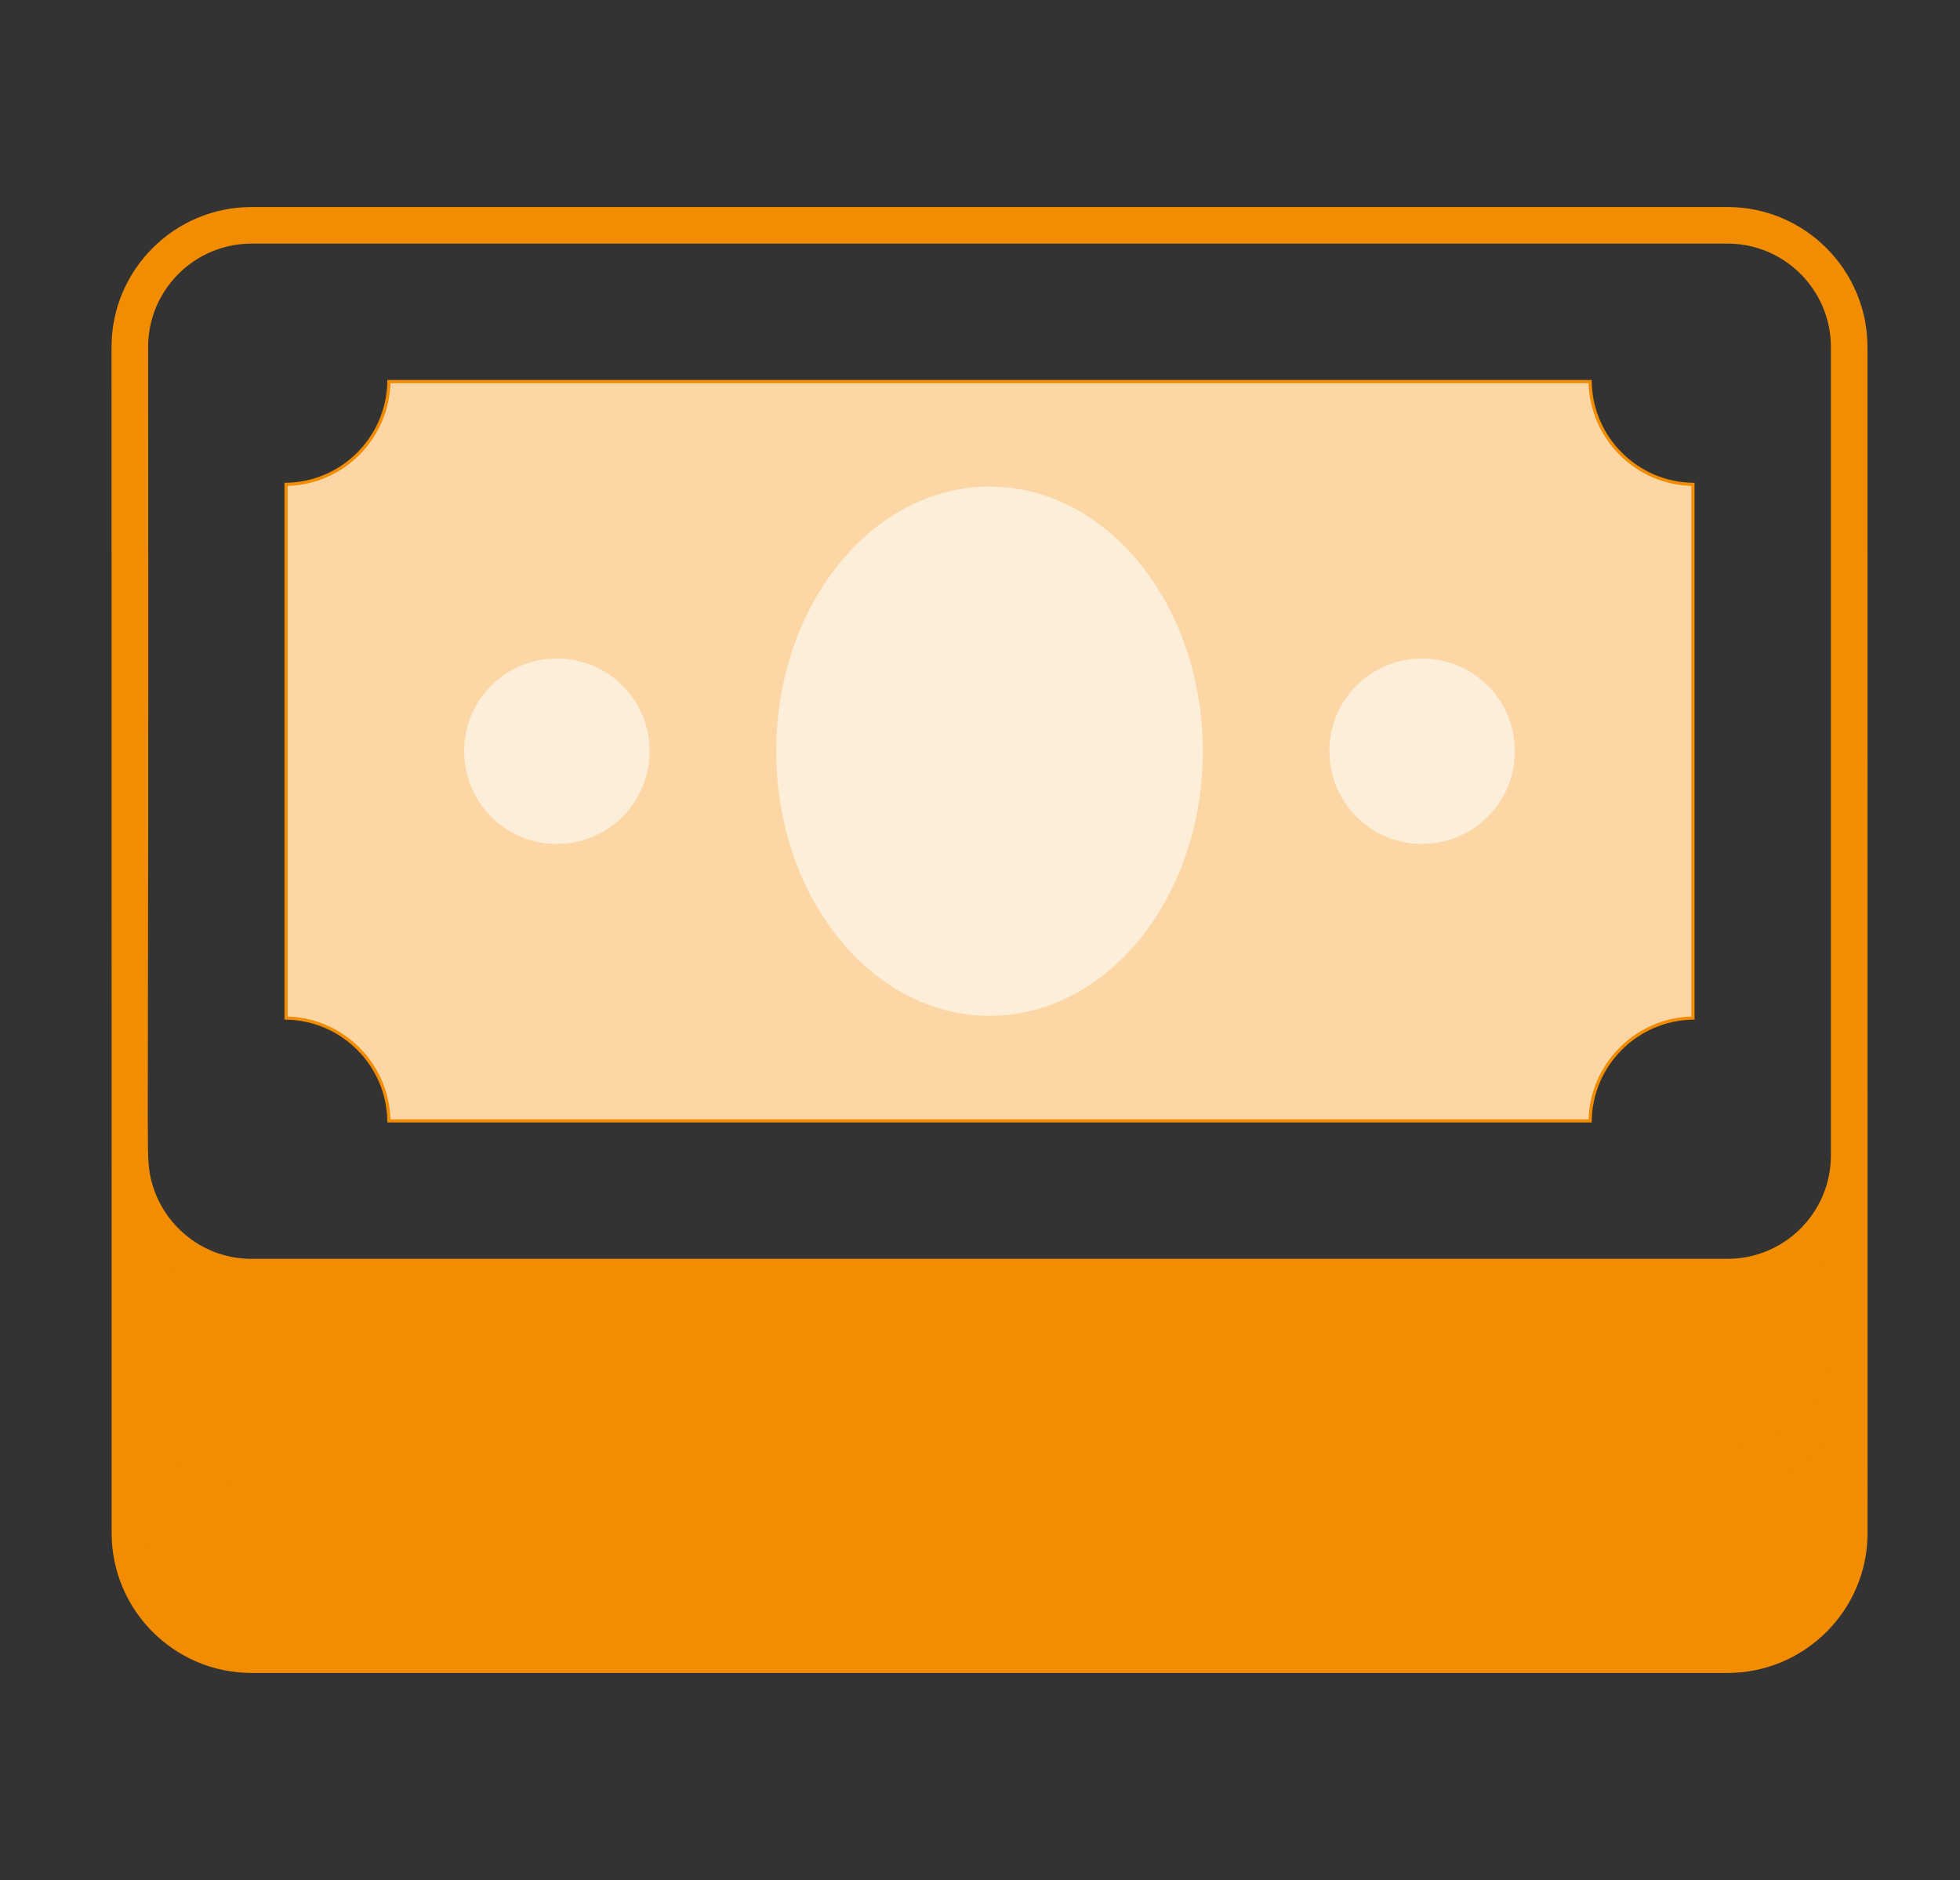 <svg width="615" height="590" viewBox="0 0 615 590" fill="none" xmlns="http://www.w3.org/2000/svg">
<rect x="0" y="0" width="615" height="590" fill="#333333" stroke="none"/>
<g clip-path="url(#clip0_2231_8505)">
<path d="M531.207 151.988V319.451C513.536 319.717 499.21 334.044 498.944 351.715H122.025C121.759 334.043 107.433 319.717 89.762 319.451V151.988C107.433 151.723 121.759 137.396 122.025 119.725H498.943C499.209 137.396 513.536 151.723 531.207 151.988Z" fill="#FCD7A5" stroke="#F28C00"/>
<path d="M377.406 235.76C377.406 281.616 347.484 318.736 310.525 318.736C273.567 318.736 243.563 281.616 243.563 235.76C243.563 189.907 273.567 152.705 310.525 152.705C347.484 152.705 377.406 189.906 377.406 235.76Z" fill="#FDEED9"/>
<path d="M475.318 235.673C475.318 251.828 462.336 264.809 446.18 264.809C430.121 264.809 417.139 251.828 417.139 235.673C417.139 219.611 430.121 206.63 446.18 206.63C462.335 206.63 475.318 219.611 475.318 235.673Z" fill="#FDEED9"/>
<path d="M203.83 235.673C203.83 251.828 190.848 264.809 174.692 264.809C158.633 264.809 145.65 251.828 145.65 235.673C145.65 219.611 158.633 206.63 174.692 206.63C190.848 206.63 203.83 219.611 203.83 235.673Z" fill="#FDEED9"/>
<path d="M580.259 362.718V421.888C580.259 443.01 563.156 460.055 542.035 460.055H78.934C57.813 460.055 40.768 443.01 40.768 421.888V362.718C40.739 385.971 57.813 400.883 78.934 400.883H542.035C563.156 400.884 580.259 383.839 580.259 362.718Z" fill="#F28C00"/>
<path d="M580.259 421.864V481.034C580.259 502.156 563.156 519.201 542.035 519.201H78.934C57.813 519.201 40.768 502.156 40.768 481.034V421.864C40.739 445.117 57.813 460.029 78.934 460.029H542.035C563.156 460.029 580.259 442.984 580.259 421.864Z" fill="#F28C00"/>
<path d="M585.966 108.875C585.966 84.663 566.271 64.965 542.058 64.965H78.91C54.698 64.965 35 84.663 35 108.875C35.005 179.928 35.028 377.124 35.028 481.036C35.028 505.246 54.722 524.941 78.932 524.941H542.036C566.277 524.941 586 505.246 586 481.036C586 477.469 585.967 112.442 585.966 108.875ZM46.479 108.875C46.479 90.993 61.029 76.443 78.911 76.443H542.06C559.939 76.443 574.489 90.993 574.489 108.875V362.569C574.489 380.451 559.939 394.998 542.06 394.998H78.91C62.8 394.998 49.432 383.178 46.934 367.763C45.843 359.322 46.73 371.116 46.479 108.875ZM574.521 481.035C574.521 498.914 559.949 513.462 542.036 513.462H78.933C61.055 513.462 46.507 498.915 46.507 481.035V452.353C54.828 461.184 66.593 465.796 78.933 465.796H542.037C554.599 465.796 566.388 460.314 574.522 451.417V481.035H574.521ZM574.521 421.864C574.521 439.742 559.949 454.289 542.036 454.289H78.933C60.748 454.289 46.578 439.373 46.517 422.071C46.501 419.42 46.51 400.418 46.508 393.209C54.922 402.138 66.647 406.624 78.934 406.624H542.038C554.896 406.624 566.475 401.087 574.523 392.273V421.864H574.521Z" fill="#F28C00"/>
</g>
<defs>
<clipPath id="clip0_2231_8505">
<rect width="615" height="590" fill="white"/>
</clipPath>
</defs>
</svg>
